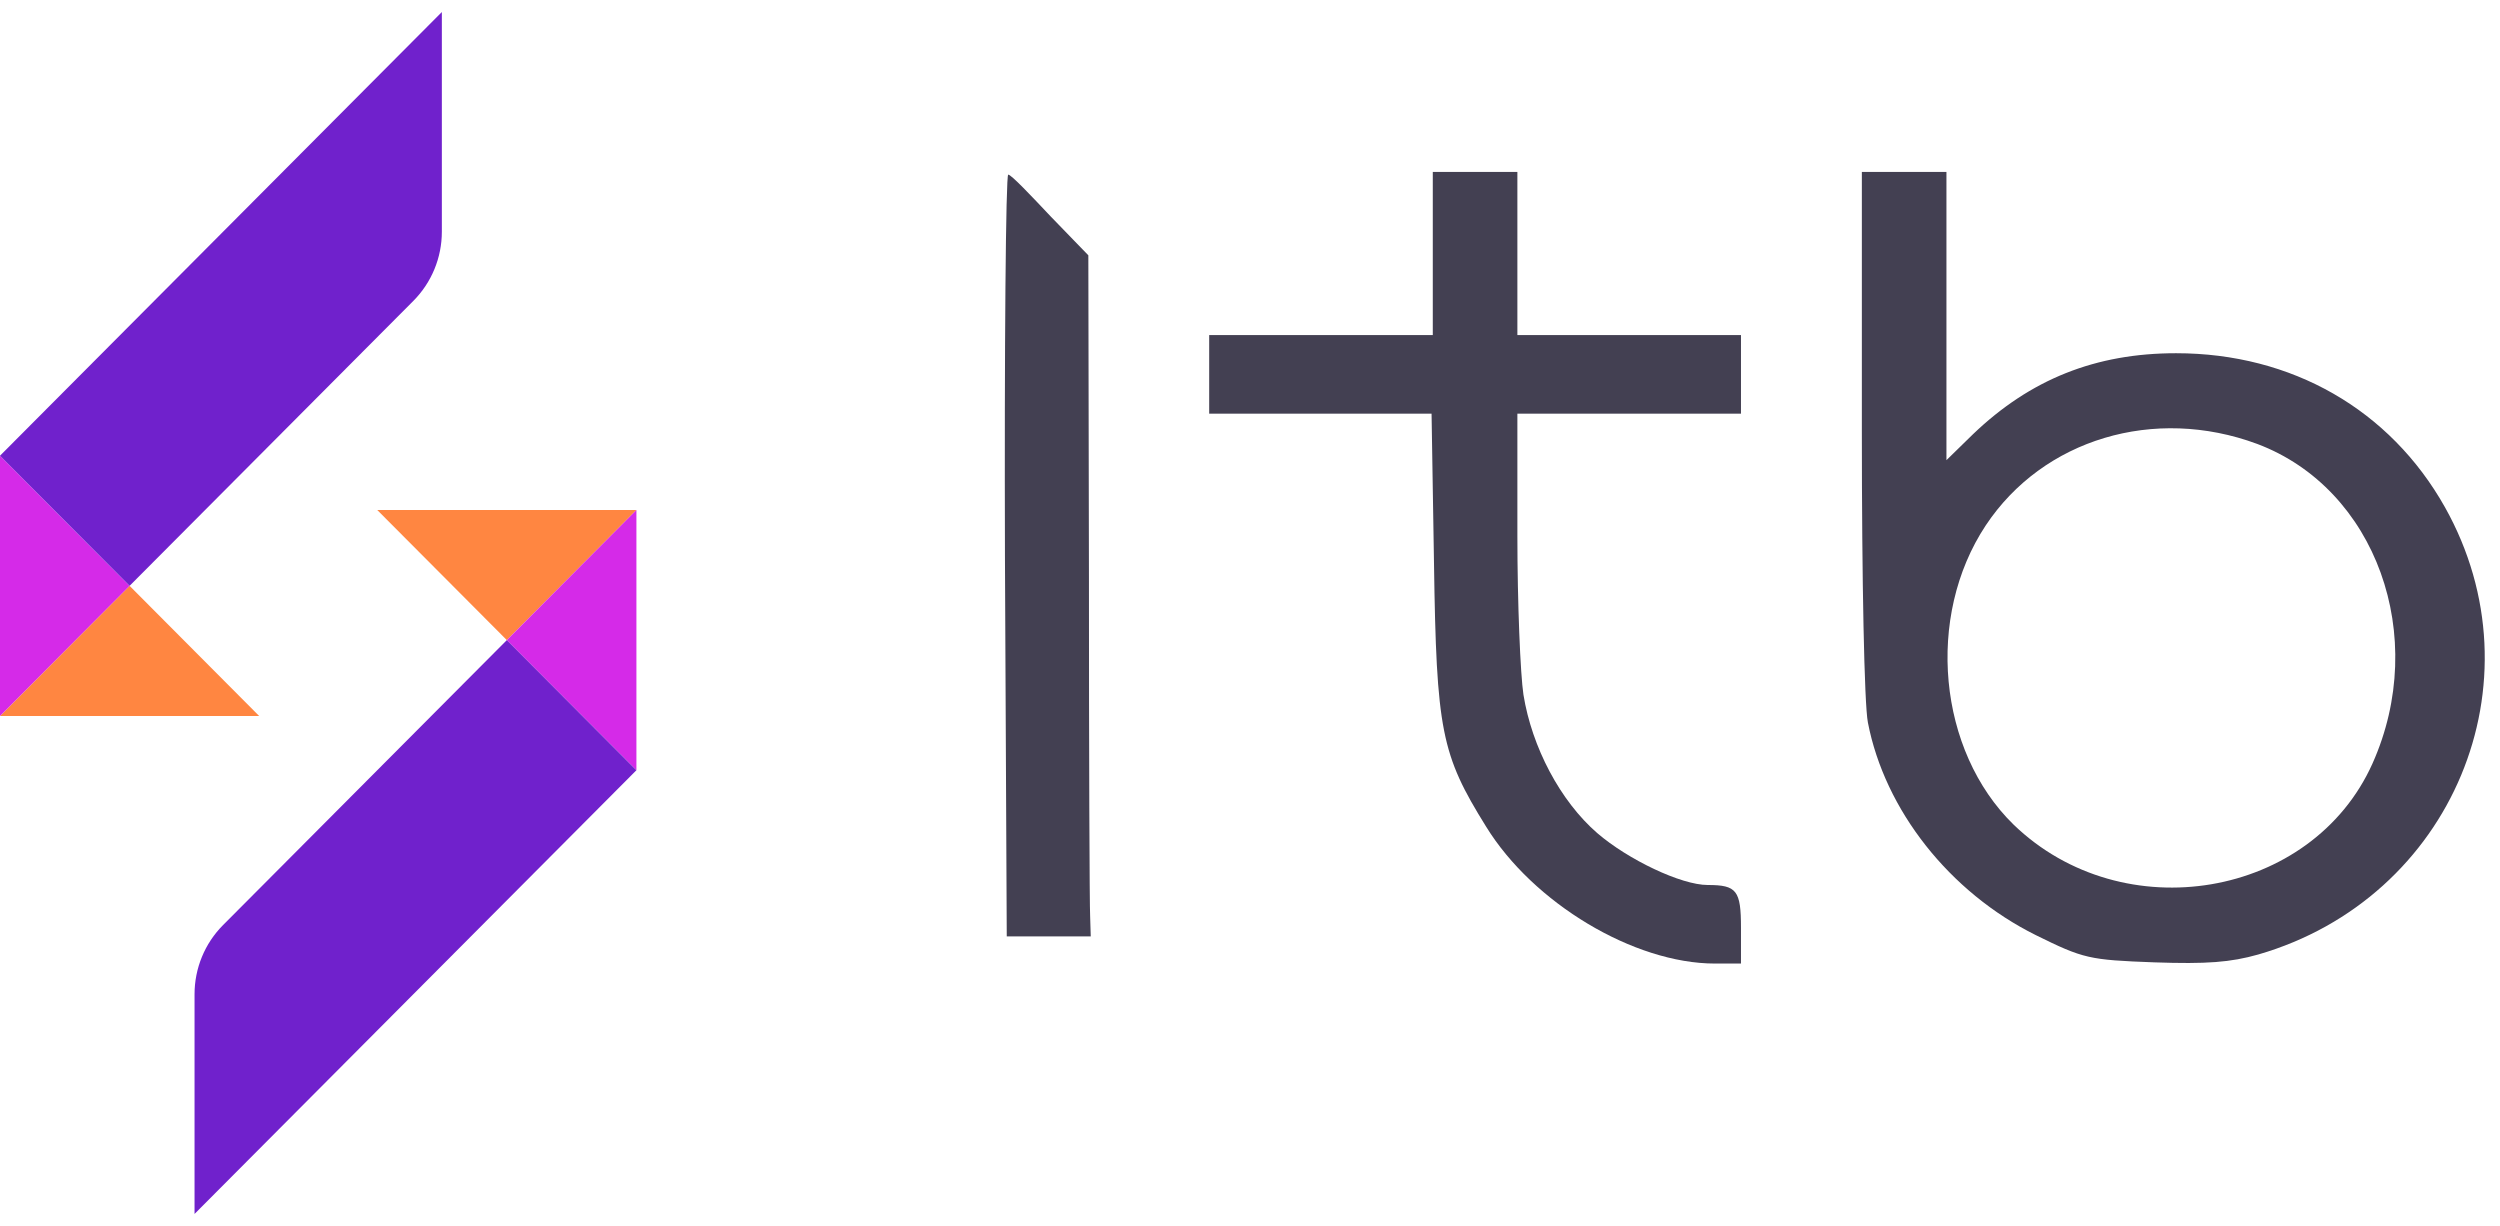 <svg width="104" height="51" viewBox="0 0 104 51" fill="none" xmlns="http://www.w3.org/2000/svg">
    <path d="M10.781 29.785H0L5.391 24.371L10.781 29.785Z" fill="#FF8641"/>
    <path d="M5.391 24.371L0 29.785V18.958L5.391 24.371Z" fill="#D52AE8"/>
    <path d="M18.381 0.5L0 18.958L5.391 24.371L17.194 12.519C17.956 11.753 18.381 10.718 18.381 9.638V0.5Z" fill="#7021CC"/>
    <path d="M15.693 21.216H26.475L21.084 26.629L15.693 21.216Z" fill="#FF8641"/>
    <path d="M21.084 26.629L26.475 21.216V32.042L21.084 26.629Z" fill="#D52AE8"/>
    <path d="M8.093 50.5L26.474 32.042L21.084 26.629L9.281 38.481C8.518 39.246 8.093 40.282 8.093 41.362V50.5Z" fill="#7021CC"/>
    <path d="M59.604 10.546V13.94H54.953H50.302V15.573V17.208H54.928H59.553L59.654 23.417C59.755 30.406 59.956 31.386 61.816 34.378C63.777 37.57 67.975 40.084 71.344 40.084H72.425V38.601C72.425 37.042 72.249 36.816 71.042 36.816C69.936 36.816 67.724 35.76 66.442 34.654C64.908 33.322 63.727 31.084 63.375 28.897C63.249 28.068 63.123 25.101 63.123 22.286V17.208H67.774H72.425V15.573V13.94H67.774H63.123V10.546V7.152H61.364H59.604V10.546Z" fill="#434052"/>
    <path d="M77.453 17.937C77.453 24.146 77.553 29.274 77.704 30.054C78.408 33.699 81.098 37.118 84.693 38.903C86.679 39.883 86.905 39.933 89.62 40.034C91.807 40.109 92.787 40.034 93.944 39.707C102.014 37.369 105.784 28.369 101.712 21.104C99.424 17.032 95.327 14.694 90.525 14.694C87.181 14.694 84.466 15.775 82.078 18.062L80.972 19.143V13.135V7.152H79.212H77.453V17.937ZM93.894 18.465C98.846 20.325 101.058 26.484 98.695 31.763C96.181 37.369 88.313 38.702 83.763 34.302C80.62 31.235 80.092 25.654 82.606 21.858C84.994 18.263 89.62 16.881 93.894 18.465Z" fill="#434052"/>
    <path d="M41.806 23.166L41.881 38.953H43.615H45.375L45.35 38.123C45.325 37.696 45.3 31.311 45.3 23.97L45.275 10.621L43.716 9.012C42.886 8.132 42.067 7.264 41.942 7.264C41.841 7.264 41.78 14.492 41.806 23.166Z" fill="#434052"/>
</svg>
